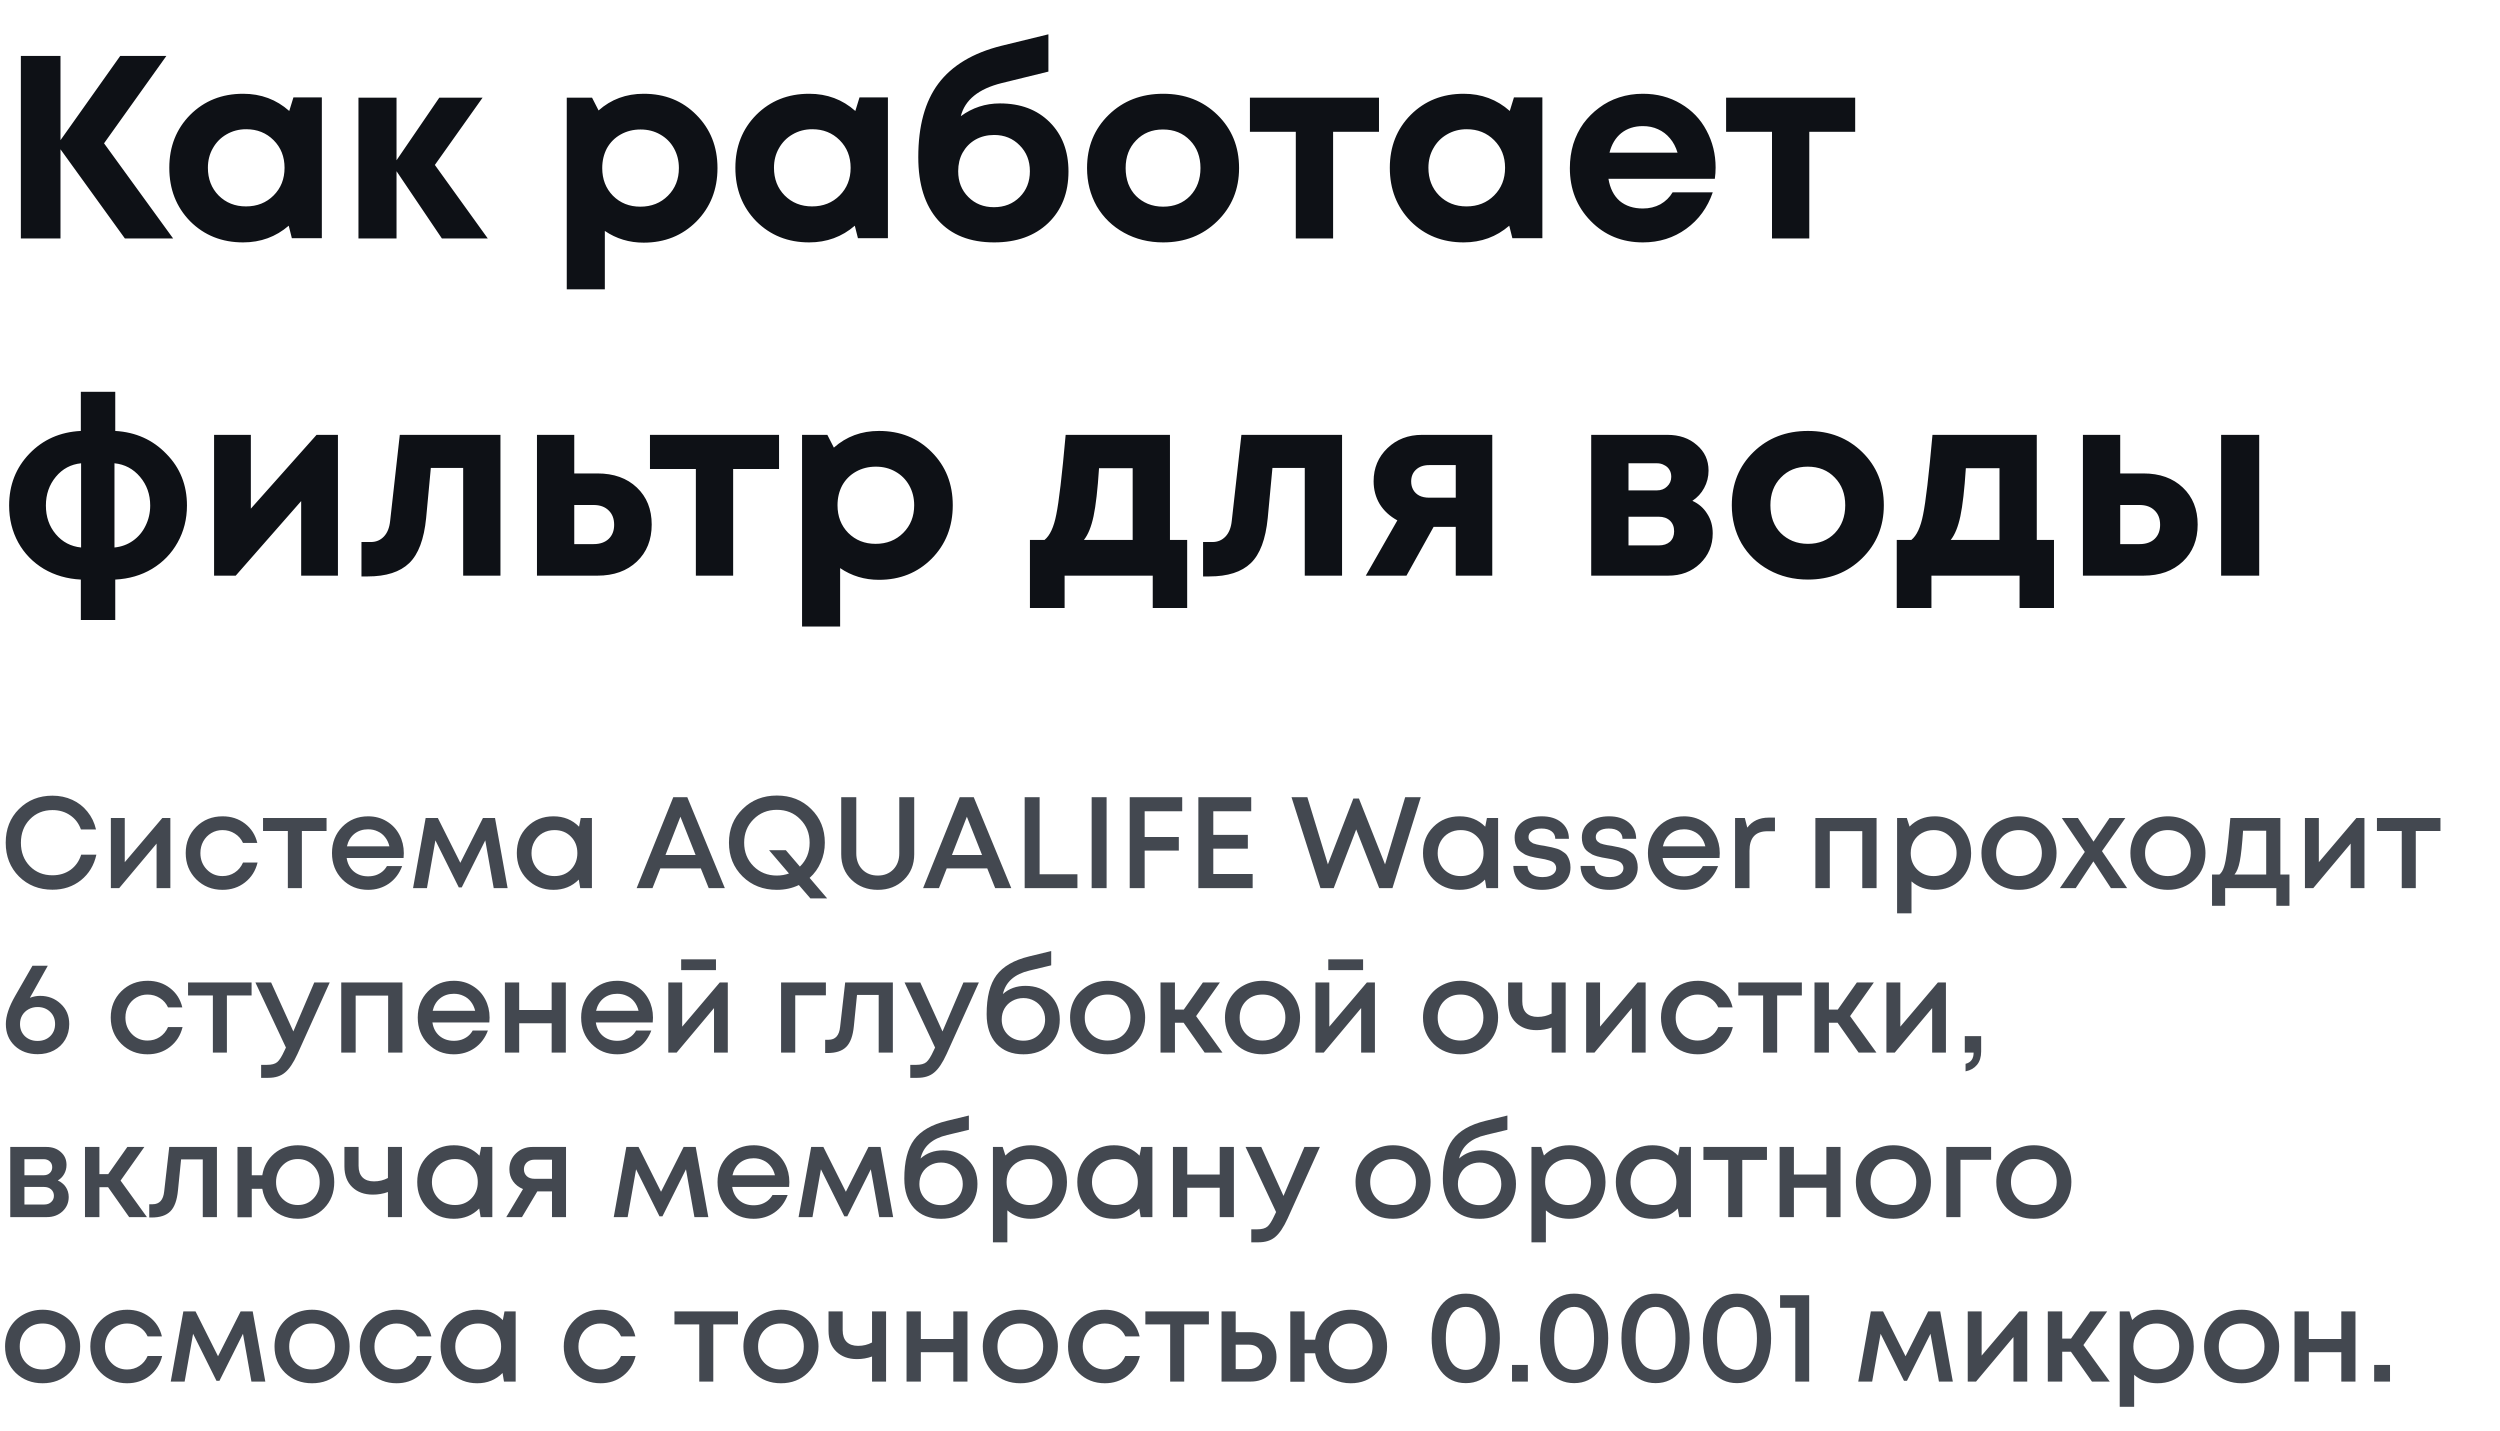 <?xml version="1.0" encoding="UTF-8"?> <svg xmlns="http://www.w3.org/2000/svg" width="304" height="174" viewBox="0 0 304 174" fill="none"><path d="M21.054 29H15.188L7.356 18.156V29H2.537V6.804H7.356V17.046L14.617 6.804H20.23L12.652 17.427L21.054 29ZM35.68 11.846H39.136V28.968H35.49L35.109 27.446C33.545 28.799 31.695 29.476 29.56 29.476C26.981 29.476 24.836 28.619 23.123 26.907C21.432 25.174 20.587 23.007 20.587 20.407C20.587 17.828 21.432 15.683 23.123 13.97C24.836 12.258 26.981 11.402 29.56 11.402C31.738 11.402 33.608 12.1 35.173 13.495L35.68 11.846ZM26.58 23.768C27.468 24.656 28.577 25.1 29.909 25.1C31.262 25.1 32.382 24.656 33.27 23.768C34.158 22.88 34.602 21.76 34.602 20.407C34.602 19.054 34.158 17.934 33.27 17.046C32.382 16.158 31.273 15.714 29.941 15.714C29.053 15.714 28.25 15.926 27.531 16.348C26.833 16.75 26.284 17.31 25.882 18.029C25.48 18.727 25.28 19.519 25.28 20.407C25.28 21.76 25.713 22.88 26.58 23.768ZM59.316 29H53.736L48.218 20.819V29H43.589V11.878H48.218V19.488L53.418 11.878H58.682L52.879 20.058L59.316 29ZM78.272 11.402C80.851 11.402 82.986 12.258 84.677 13.97C86.389 15.683 87.246 17.839 87.246 20.439C87.246 23.039 86.389 25.206 84.677 26.939C82.965 28.651 80.83 29.507 78.272 29.507C76.518 29.507 74.943 29.032 73.548 28.081V35.183H68.918V11.878H71.994L72.787 13.431C74.309 12.078 76.137 11.402 78.272 11.402ZM74.531 23.8C75.418 24.688 76.528 25.132 77.86 25.132C79.213 25.132 80.333 24.688 81.221 23.8C82.109 22.912 82.553 21.792 82.553 20.439C82.553 19.551 82.352 18.748 81.95 18.029C81.549 17.31 80.989 16.75 80.27 16.348C79.572 15.947 78.779 15.746 77.892 15.746C77.004 15.746 76.201 15.947 75.482 16.348C74.763 16.75 74.203 17.31 73.801 18.029C73.421 18.748 73.231 19.551 73.231 20.439C73.231 21.792 73.664 22.912 74.531 23.8ZM104.515 11.846H107.971V28.968H104.325L103.944 27.446C102.38 28.799 100.531 29.476 98.395 29.476C95.817 29.476 93.671 28.619 91.959 26.907C90.268 25.174 89.422 23.007 89.422 20.407C89.422 17.828 90.268 15.683 91.959 13.97C93.671 12.258 95.817 11.402 98.395 11.402C100.573 11.402 102.444 12.1 104.008 13.495L104.515 11.846ZM95.415 23.768C96.303 24.656 97.413 25.1 98.744 25.1C100.097 25.1 101.218 24.656 102.105 23.768C102.993 22.88 103.437 21.76 103.437 20.407C103.437 19.054 102.993 17.934 102.105 17.046C101.218 16.158 100.108 15.714 98.776 15.714C97.888 15.714 97.085 15.926 96.366 16.348C95.669 16.75 95.119 17.31 94.717 18.029C94.316 18.727 94.115 19.519 94.115 20.407C94.115 21.76 94.548 22.88 95.415 23.768ZM121.588 12.575C124.103 12.575 126.122 13.336 127.644 14.858C129.166 16.38 129.927 18.378 129.927 20.851C129.927 23.451 129.103 25.544 127.454 27.129C125.805 28.694 123.617 29.476 120.89 29.476C117.952 29.476 115.68 28.577 114.073 26.78C112.466 24.962 111.663 22.405 111.663 19.107C111.663 15.323 112.477 12.343 114.105 10.165C115.754 7.967 118.311 6.434 121.778 5.568L127.486 4.172V8.707L121.81 10.102C118.998 10.8 117.339 12.142 116.832 14.129C118.248 13.093 119.833 12.575 121.588 12.575ZM117.751 23.958C118.576 24.783 119.611 25.195 120.859 25.195C122.127 25.195 123.173 24.783 123.998 23.958C124.822 23.134 125.234 22.088 125.234 20.819C125.234 19.551 124.822 18.505 123.998 17.68C123.173 16.835 122.137 16.412 120.89 16.412C120.045 16.412 119.284 16.602 118.607 16.983C117.952 17.363 117.434 17.892 117.054 18.568C116.694 19.223 116.515 19.974 116.515 20.819C116.515 22.088 116.927 23.134 117.751 23.958ZM141.444 29.476C139.689 29.476 138.104 29.085 136.687 28.302C135.271 27.52 134.161 26.442 133.358 25.068C132.576 23.673 132.185 22.13 132.185 20.439C132.185 17.839 133.062 15.683 134.817 13.97C136.571 12.258 138.78 11.402 141.444 11.402C144.086 11.402 146.284 12.258 148.039 13.97C149.793 15.683 150.671 17.839 150.671 20.439C150.671 23.018 149.783 25.174 148.007 26.907C146.253 28.619 144.065 29.476 141.444 29.476ZM141.444 25.132C142.775 25.132 143.864 24.698 144.71 23.832C145.555 22.944 145.978 21.813 145.978 20.439C145.978 19.065 145.555 17.944 144.71 17.078C143.864 16.19 142.765 15.746 141.412 15.746C140.08 15.746 138.992 16.19 138.146 17.078C137.3 17.944 136.878 19.065 136.878 20.439C136.878 21.115 136.983 21.749 137.195 22.341C137.427 22.933 137.744 23.43 138.146 23.832C138.548 24.233 139.023 24.55 139.573 24.783C140.144 25.015 140.767 25.132 141.444 25.132ZM167.685 11.878V16.031H162.105V29H157.57V16.031H151.99V11.878H167.685ZM184.095 11.846H187.552V28.968H183.905L183.525 27.446C181.96 28.799 180.111 29.476 177.976 29.476C175.397 29.476 173.251 28.619 171.539 26.907C169.848 25.174 169.002 23.007 169.002 20.407C169.002 17.828 169.848 15.683 171.539 13.97C173.251 12.258 175.397 11.402 177.976 11.402C180.153 11.402 182.024 12.1 183.588 13.495L184.095 11.846ZM174.995 23.768C175.883 24.656 176.993 25.1 178.324 25.1C179.677 25.1 180.798 24.656 181.686 23.768C182.573 22.88 183.017 21.76 183.017 20.407C183.017 19.054 182.573 17.934 181.686 17.046C180.798 16.158 179.688 15.714 178.356 15.714C177.468 15.714 176.665 15.926 175.946 16.348C175.249 16.75 174.699 17.31 174.298 18.029C173.896 18.727 173.695 19.519 173.695 20.407C173.695 21.76 174.128 22.88 174.995 23.768ZM208.619 20.375C208.619 20.819 208.588 21.274 208.524 21.739H195.587C195.778 22.901 196.232 23.8 196.951 24.434C197.691 25.047 198.631 25.354 199.773 25.354C200.555 25.354 201.263 25.184 201.897 24.846C202.531 24.487 203.028 24.001 203.388 23.388H208.271C207.636 25.248 206.558 26.728 205.036 27.827C203.514 28.926 201.76 29.476 199.773 29.476C197.236 29.476 195.122 28.609 193.431 26.876C191.74 25.142 190.895 22.997 190.895 20.439C190.895 19.424 191.032 18.452 191.307 17.522C191.603 16.591 192.015 15.757 192.543 15.017C193.093 14.277 193.727 13.643 194.446 13.114C195.165 12.565 195.978 12.142 196.887 11.846C197.796 11.55 198.758 11.402 199.773 11.402C201.485 11.402 203.018 11.804 204.371 12.607C205.745 13.41 206.791 14.499 207.51 15.873C208.25 17.247 208.619 18.748 208.619 20.375ZM199.773 15.334C198.737 15.334 197.86 15.619 197.141 16.19C196.443 16.761 195.968 17.553 195.714 18.568H203.99C203.779 17.87 203.472 17.289 203.07 16.824C202.669 16.338 202.183 15.968 201.612 15.714C201.062 15.461 200.449 15.334 199.773 15.334ZM225.59 11.878V16.031H220.009V29H215.475V16.031H209.894V11.878H225.59ZM22.735 61.471C22.735 63.119 22.354 64.62 21.593 65.973C20.853 67.305 19.818 68.372 18.486 69.176C17.175 69.958 15.685 70.391 14.015 70.476V75.39H9.83V70.476C8.16 70.391 6.659 69.958 5.327 69.176C3.995 68.372 2.959 67.305 2.22 65.973C1.48 64.62 1.11 63.119 1.11 61.471C1.11 58.976 1.934 56.873 3.583 55.161C5.232 53.448 7.314 52.529 9.83 52.402V47.646H14.015V52.402C16.509 52.55 18.581 53.48 20.23 55.192C21.9 56.883 22.735 58.976 22.735 61.471ZM5.581 61.471C5.581 62.844 5.982 64.007 6.786 64.958C7.589 65.91 8.614 66.449 9.861 66.576V56.334C8.614 56.461 7.589 57.01 6.786 57.983C5.982 58.955 5.581 60.118 5.581 61.471ZM13.92 66.576C14.765 66.491 15.516 66.216 16.171 65.751C16.826 65.286 17.334 64.684 17.693 63.944C18.074 63.183 18.264 62.358 18.264 61.471C18.264 60.118 17.852 58.955 17.027 57.983C16.203 57.01 15.167 56.461 13.92 56.334V66.576ZM38.493 52.878H41.093V70H36.622V60.931L28.663 70H26.032V52.878H30.503V61.851L38.493 52.878ZM48.615 52.878H60.855V70H56.321V56.904H52.389L51.818 62.992C51.564 65.571 50.877 67.4 49.757 68.478C48.636 69.556 46.956 70.095 44.715 70.095H43.954V65.91H45.096C45.73 65.91 46.258 65.688 46.681 65.244C47.104 64.8 47.358 64.166 47.442 63.341L48.615 52.878ZM72.652 57.57C74.639 57.57 76.235 58.141 77.44 59.283C78.644 60.424 79.247 61.925 79.247 63.785C79.247 65.645 78.644 67.146 77.44 68.288C76.235 69.429 74.639 70 72.652 70H65.295V52.878H69.83V57.57H72.652ZM72.176 66.163C72.958 66.163 73.571 65.952 74.015 65.529C74.459 65.106 74.681 64.536 74.681 63.817C74.681 63.077 74.459 62.496 74.015 62.073C73.571 61.629 72.958 61.407 72.176 61.407H69.83V66.163H72.176ZM94.732 52.878V57.031H89.151V70H84.617V57.031H79.036V52.878H94.732ZM106.884 52.402C109.463 52.402 111.598 53.258 113.289 54.97C115.001 56.683 115.857 58.839 115.857 61.439C115.857 64.039 115.001 66.206 113.289 67.939C111.577 69.651 109.442 70.507 106.884 70.507C105.129 70.507 103.555 70.032 102.159 69.081V76.183H97.53V52.878H100.606L101.398 54.431C102.92 53.078 104.749 52.402 106.884 52.402ZM103.142 64.8C104.03 65.688 105.14 66.132 106.472 66.132C107.825 66.132 108.945 65.688 109.833 64.8C110.721 63.912 111.165 62.792 111.165 61.439C111.165 60.551 110.964 59.748 110.562 59.029C110.16 58.31 109.6 57.75 108.882 57.348C108.184 56.947 107.391 56.746 106.503 56.746C105.616 56.746 104.812 56.947 104.094 57.348C103.375 57.75 102.815 58.31 102.413 59.029C102.033 59.748 101.842 60.551 101.842 61.439C101.842 62.792 102.276 63.912 103.142 64.8ZM142.267 65.656H144.36V73.932H140.174V70H129.457V73.932H125.24V65.656H127.015C127.671 65.127 128.146 64.102 128.442 62.58C128.759 61.058 129.14 57.824 129.584 52.878H142.267V65.656ZM133.642 56.936C133.473 59.536 133.251 61.481 132.977 62.77C132.702 64.06 132.311 65.022 131.803 65.656H137.733V56.936H133.642ZM150.955 52.878H163.194V70H158.66V56.904H154.728L154.157 62.992C153.904 65.571 153.217 67.4 152.096 68.478C150.976 69.556 149.295 70.095 147.055 70.095H146.294V65.91H147.435C148.069 65.91 148.598 65.688 149.021 65.244C149.443 64.8 149.697 64.166 149.782 63.341L150.955 52.878ZM172.93 52.878H181.46V70H177.02V64.071H174.325L171.028 70H166.081L169.918 63.278C168.988 62.77 168.269 62.105 167.762 61.28C167.275 60.456 167.032 59.536 167.032 58.522C167.032 56.915 167.593 55.573 168.713 54.495C169.833 53.417 171.239 52.878 172.93 52.878ZM173.786 60.519H177.02V56.556H173.786C173.11 56.556 172.571 56.746 172.169 57.127C171.789 57.486 171.598 57.962 171.598 58.553C171.598 58.934 171.683 59.272 171.852 59.568C172.021 59.864 172.264 60.096 172.581 60.266C172.92 60.435 173.321 60.519 173.786 60.519ZM205.793 60.9C206.576 61.259 207.178 61.788 207.601 62.485C208.045 63.162 208.267 63.954 208.267 64.863C208.267 66.322 207.749 67.548 206.713 68.541C205.698 69.514 204.409 70 202.845 70H193.491V52.878H202.749C204.208 52.878 205.402 53.29 206.332 54.114C207.284 54.917 207.759 55.953 207.759 57.222C207.759 57.983 207.58 58.691 207.22 59.346C206.882 59.98 206.406 60.498 205.793 60.9ZM203.225 57.983C203.225 57.644 203.151 57.359 203.003 57.127C202.855 56.873 202.644 56.683 202.369 56.556C202.115 56.408 201.819 56.334 201.481 56.334H198.025V59.631H201.481C201.988 59.631 202.401 59.473 202.718 59.156C203.056 58.839 203.225 58.448 203.225 57.983ZM201.703 66.322C202.274 66.322 202.728 66.174 203.067 65.878C203.405 65.561 203.574 65.138 203.574 64.61C203.574 64.06 203.405 63.627 203.067 63.31C202.728 62.992 202.274 62.834 201.703 62.834H198.025V66.322H201.703ZM219.847 70.476C218.093 70.476 216.507 70.085 215.091 69.302C213.675 68.52 212.565 67.442 211.762 66.068C210.979 64.673 210.588 63.13 210.588 61.439C210.588 58.839 211.466 56.683 213.22 54.97C214.975 53.258 217.184 52.402 219.847 52.402C222.489 52.402 224.688 53.258 226.442 54.97C228.197 56.683 229.074 58.839 229.074 61.439C229.074 64.018 228.186 66.174 226.411 67.907C224.656 69.62 222.468 70.476 219.847 70.476ZM219.847 66.132C221.179 66.132 222.267 65.698 223.113 64.832C223.959 63.944 224.381 62.813 224.381 61.439C224.381 60.065 223.959 58.944 223.113 58.078C222.267 57.19 221.168 56.746 219.815 56.746C218.484 56.746 217.395 57.19 216.549 58.078C215.704 58.944 215.281 60.065 215.281 61.439C215.281 62.115 215.387 62.749 215.598 63.341C215.831 63.933 216.148 64.43 216.549 64.832C216.951 65.233 217.427 65.55 217.976 65.783C218.547 66.015 219.171 66.132 219.847 66.132ZM247.672 65.656H249.765V73.932H245.579V70H234.862V73.932H230.645V65.656H232.42C233.076 65.127 233.551 64.102 233.847 62.58C234.164 61.058 234.545 57.824 234.989 52.878H247.672V65.656ZM239.047 56.936C238.878 59.536 238.656 61.481 238.382 62.77C238.107 64.06 237.716 65.022 237.208 65.656H243.138V56.936H239.047ZM260.64 57.57C262.628 57.57 264.223 58.141 265.428 59.283C266.633 60.424 267.236 61.925 267.236 63.785C267.236 65.645 266.633 67.146 265.428 68.288C264.223 69.429 262.628 70 260.64 70H253.284V52.878H257.818V57.57H260.64ZM270.089 52.878H274.719V70H270.089V52.878ZM260.165 66.163C260.947 66.163 261.56 65.952 262.004 65.529C262.448 65.106 262.67 64.536 262.67 63.817C262.67 63.077 262.448 62.496 262.004 62.073C261.56 61.629 260.947 61.407 260.165 61.407H257.818V66.163H260.165Z" fill="#0E1116"></path><path opacity="0.8" d="M6.382 108.19C4.75 108.19 3.391 107.652 2.306 106.578C1.232 105.494 0.695 104.125 0.695 102.471C0.695 100.818 1.232 99.454 2.306 98.38C3.391 97.295 4.75 96.753 6.382 96.753C7.245 96.753 8.046 96.921 8.783 97.258C9.52 97.595 10.136 98.074 10.631 98.696C11.137 99.317 11.484 100.038 11.674 100.86H9.841C9.578 100.123 9.141 99.549 8.53 99.138C7.919 98.717 7.203 98.506 6.382 98.506C5.276 98.506 4.36 98.88 3.633 99.628C2.907 100.375 2.543 101.329 2.543 102.487C2.543 103.635 2.907 104.583 3.633 105.33C4.36 106.068 5.276 106.436 6.382 106.436C7.224 106.436 7.956 106.215 8.578 105.773C9.199 105.32 9.631 104.704 9.873 103.924H11.721C11.437 105.22 10.81 106.257 9.841 107.036C8.872 107.805 7.719 108.19 6.382 108.19ZM19.737 99.47H20.716V108H19.041V102.582L14.492 108H13.481V99.47H15.171V104.841L19.737 99.47ZM27.054 108.205C25.79 108.205 24.726 107.779 23.863 106.926C23.01 106.062 22.583 104.999 22.583 103.735C22.583 102.461 23.01 101.397 23.863 100.544C24.726 99.691 25.795 99.264 27.07 99.264C28.112 99.264 29.018 99.559 29.787 100.149C30.555 100.739 31.055 101.523 31.287 102.503H29.55C29.328 102.018 28.997 101.639 28.554 101.365C28.112 101.081 27.612 100.939 27.054 100.939C26.559 100.939 26.106 101.06 25.695 101.302C25.285 101.544 24.958 101.881 24.716 102.313C24.484 102.734 24.368 103.208 24.368 103.735C24.368 104.525 24.626 105.188 25.142 105.725C25.658 106.262 26.296 106.531 27.054 106.531C27.612 106.531 28.107 106.389 28.539 106.104C28.981 105.82 29.318 105.415 29.55 104.888H31.319C31.077 105.889 30.566 106.694 29.787 107.305C29.018 107.905 28.107 108.205 27.054 108.205ZM39.71 99.47V101.049H36.708V108H35.002V101.049H31.985V99.47H39.71ZM49.105 103.751C49.105 103.909 49.095 104.103 49.074 104.335H42.155C42.26 105.02 42.545 105.562 43.008 105.962C43.482 106.362 44.066 106.563 44.761 106.563C45.098 106.563 45.414 106.515 45.709 106.42C46.004 106.315 46.262 106.173 46.483 105.994C46.715 105.804 46.904 105.578 47.052 105.315H48.9C48.563 106.22 48.026 106.931 47.289 107.447C46.552 107.953 45.709 108.205 44.761 108.205C43.508 108.205 42.46 107.779 41.618 106.926C40.786 106.073 40.37 105.009 40.37 103.735C40.37 102.461 40.786 101.397 41.618 100.544C42.46 99.691 43.508 99.264 44.761 99.264C45.614 99.264 46.373 99.47 47.036 99.88C47.7 100.281 48.21 100.823 48.568 101.508C48.926 102.182 49.105 102.929 49.105 103.751ZM44.761 100.844C44.108 100.844 43.55 101.028 43.087 101.397C42.634 101.766 42.334 102.271 42.187 102.913H47.352C47.247 102.482 47.073 102.113 46.831 101.808C46.589 101.492 46.288 101.255 45.93 101.097C45.583 100.928 45.193 100.844 44.761 100.844ZM61.726 108H60.036L59.009 102.187L56.15 107.905H55.787L52.943 102.187L51.916 108H50.226L51.759 99.47H53.243L55.976 104.92L58.725 99.47H60.194L61.726 108ZM70.618 99.47H71.977V108H70.555L70.381 106.957C69.56 107.789 68.533 108.205 67.301 108.205C66.027 108.205 64.963 107.779 64.11 106.926C63.267 106.073 62.846 105.009 62.846 103.735C62.846 102.45 63.267 101.386 64.11 100.544C64.963 99.691 66.027 99.264 67.301 99.264C68.554 99.264 69.591 99.686 70.413 100.528L70.618 99.47ZM65.421 105.741C65.958 106.268 66.627 106.531 67.427 106.531C68.238 106.531 68.902 106.268 69.418 105.741C69.944 105.204 70.207 104.535 70.207 103.735C70.207 102.924 69.944 102.255 69.418 101.729C68.902 101.202 68.238 100.939 67.427 100.939C66.901 100.939 66.421 101.06 65.99 101.302C65.569 101.544 65.237 101.881 64.995 102.313C64.752 102.734 64.631 103.208 64.631 103.735C64.631 104.535 64.894 105.204 65.421 105.741ZM86.182 108L85.218 105.599H80.29L79.342 108H77.415L81.869 96.942H83.575L88.141 108H86.182ZM82.738 99.312L80.921 103.972H84.586L82.738 99.312ZM100.583 109.248H98.546L97.14 107.621C96.329 108.011 95.439 108.205 94.47 108.205C92.796 108.205 91.405 107.663 90.3 106.578C89.194 105.483 88.641 104.114 88.641 102.471C88.641 100.828 89.194 99.465 90.3 98.38C91.405 97.285 92.796 96.737 94.47 96.737C96.144 96.737 97.534 97.285 98.64 98.38C99.746 99.465 100.299 100.828 100.299 102.471C100.299 103.324 100.136 104.119 99.809 104.856C99.493 105.594 99.04 106.226 98.451 106.752L100.583 109.248ZM94.47 106.468C94.986 106.468 95.476 106.383 95.939 106.215L93.522 103.387H95.56L97.266 105.378C98.056 104.609 98.451 103.64 98.451 102.471C98.451 101.334 98.072 100.386 97.313 99.628C96.566 98.859 95.618 98.475 94.47 98.475C93.333 98.475 92.385 98.859 91.627 99.628C90.868 100.386 90.489 101.334 90.489 102.471C90.489 103.609 90.868 104.562 91.627 105.33C92.385 106.089 93.333 106.468 94.47 106.468ZM106.746 108.205C105.462 108.205 104.398 107.8 103.555 106.989C102.713 106.178 102.292 105.136 102.292 103.861V96.942H104.124V103.751C104.124 104.562 104.366 105.22 104.851 105.725C105.335 106.22 105.967 106.468 106.746 106.468C107.515 106.468 108.142 106.22 108.626 105.725C109.111 105.22 109.353 104.562 109.353 103.751V96.942H111.169V103.861C111.169 105.136 110.748 106.178 109.906 106.989C109.074 107.8 108.021 108.205 106.746 108.205ZM121.015 108L120.051 105.599H115.122L114.175 108H112.247L116.702 96.942H118.408L122.973 108H121.015ZM117.571 99.312L115.754 103.972H119.419L117.571 99.312ZM126.418 106.31H131.015V108H124.601V96.942H126.418V106.31ZM132.746 108V96.942H134.563V108H132.746ZM143.756 98.648H139.191V101.776H143.345V103.435H139.191V108H137.374V96.942H143.756V98.648ZM147.537 106.278H152.323V108H145.72V96.942H152.149V98.648H147.537V101.523H151.738V103.198H147.537V106.278ZM170.87 96.942H172.765L169.322 108H167.71L164.914 100.86L162.181 108H160.57L157.048 96.942H158.975L161.471 105.109L164.567 97.1H165.246L168.421 105.109L170.87 96.942ZM180.809 99.47H182.168V108H180.746L180.572 106.957C179.751 107.789 178.724 108.205 177.492 108.205C176.217 108.205 175.154 107.779 174.301 106.926C173.458 106.073 173.037 105.009 173.037 103.735C173.037 102.45 173.458 101.386 174.301 100.544C175.154 99.691 176.217 99.264 177.492 99.264C178.745 99.264 179.782 99.686 180.604 100.528L180.809 99.47ZM175.612 105.741C176.149 106.268 176.818 106.531 177.618 106.531C178.429 106.531 179.092 106.268 179.608 105.741C180.135 105.204 180.398 104.535 180.398 103.735C180.398 102.924 180.135 102.255 179.608 101.729C179.092 101.202 178.429 100.939 177.618 100.939C177.092 100.939 176.612 101.06 176.181 101.302C175.759 101.544 175.428 101.881 175.185 102.313C174.943 102.734 174.822 103.208 174.822 103.735C174.822 104.535 175.085 105.204 175.612 105.741ZM187.511 108.205C186.469 108.205 185.632 107.942 185 107.416C184.368 106.889 184.041 106.183 184.02 105.299H185.742C185.763 105.731 185.937 106.068 186.263 106.31C186.6 106.541 187.037 106.657 187.575 106.657C187.89 106.657 188.17 106.615 188.412 106.531C188.664 106.447 188.865 106.32 189.012 106.152C189.159 105.983 189.233 105.783 189.233 105.552C189.233 105.394 189.196 105.257 189.123 105.141C189.049 105.014 188.959 104.914 188.854 104.841C188.749 104.767 188.596 104.699 188.396 104.635C188.206 104.572 188.033 104.525 187.875 104.493C187.727 104.462 187.527 104.425 187.274 104.383C187.011 104.34 186.8 104.304 186.643 104.272C186.485 104.24 186.284 104.193 186.042 104.13C185.8 104.056 185.6 103.982 185.442 103.909C185.295 103.824 185.131 103.719 184.952 103.593C184.773 103.466 184.631 103.324 184.526 103.166C184.431 103.008 184.347 102.819 184.273 102.598C184.21 102.366 184.178 102.113 184.178 101.839C184.178 101.071 184.478 100.449 185.079 99.975C185.689 99.501 186.49 99.264 187.48 99.264C188.47 99.264 189.265 99.512 189.865 100.007C190.465 100.502 190.771 101.165 190.781 101.997H189.123C189.112 101.597 188.959 101.292 188.664 101.081C188.37 100.86 187.964 100.749 187.448 100.749C186.964 100.749 186.579 100.844 186.295 101.034C186.011 101.223 185.868 101.471 185.868 101.776C185.868 101.902 185.89 102.013 185.932 102.108C185.974 102.203 186.042 102.287 186.137 102.361C186.242 102.434 186.337 102.498 186.421 102.55C186.516 102.592 186.653 102.634 186.832 102.677C187.011 102.719 187.159 102.75 187.274 102.771C187.39 102.792 187.559 102.819 187.78 102.85C188.064 102.903 188.275 102.945 188.412 102.977C188.559 102.998 188.765 103.045 189.028 103.119C189.291 103.182 189.496 103.25 189.644 103.324C189.791 103.398 189.96 103.503 190.149 103.64C190.349 103.766 190.497 103.914 190.592 104.082C190.697 104.24 190.787 104.44 190.86 104.683C190.934 104.925 190.971 105.188 190.971 105.473C190.971 106.304 190.655 106.968 190.023 107.463C189.391 107.958 188.554 108.205 187.511 108.205ZM195.687 108.205C194.645 108.205 193.808 107.942 193.176 107.416C192.544 106.889 192.217 106.183 192.196 105.299H193.918C193.939 105.731 194.113 106.068 194.439 106.31C194.776 106.541 195.213 106.657 195.751 106.657C196.066 106.657 196.346 106.615 196.588 106.531C196.841 106.447 197.041 106.32 197.188 106.152C197.335 105.983 197.409 105.783 197.409 105.552C197.409 105.394 197.372 105.257 197.299 105.141C197.225 105.014 197.135 104.914 197.03 104.841C196.925 104.767 196.772 104.699 196.572 104.635C196.382 104.572 196.209 104.525 196.051 104.493C195.903 104.462 195.703 104.425 195.45 104.383C195.187 104.34 194.977 104.304 194.819 104.272C194.661 104.24 194.46 104.193 194.218 104.13C193.976 104.056 193.776 103.982 193.618 103.909C193.471 103.824 193.307 103.719 193.128 103.593C192.949 103.466 192.807 103.324 192.702 103.166C192.607 103.008 192.523 102.819 192.449 102.598C192.386 102.366 192.354 102.113 192.354 101.839C192.354 101.071 192.654 100.449 193.255 99.975C193.865 99.501 194.666 99.264 195.656 99.264C196.646 99.264 197.441 99.512 198.041 100.007C198.641 100.502 198.947 101.165 198.957 101.997H197.299C197.288 101.597 197.135 101.292 196.841 101.081C196.546 100.86 196.14 100.749 195.624 100.749C195.14 100.749 194.755 100.844 194.471 101.034C194.187 101.223 194.045 101.471 194.045 101.776C194.045 101.902 194.066 102.013 194.108 102.108C194.15 102.203 194.218 102.287 194.313 102.361C194.418 102.434 194.513 102.498 194.597 102.55C194.692 102.592 194.829 102.634 195.008 102.677C195.187 102.719 195.335 102.75 195.45 102.771C195.566 102.792 195.735 102.819 195.956 102.85C196.24 102.903 196.451 102.945 196.588 102.977C196.735 102.998 196.941 103.045 197.204 103.119C197.467 103.182 197.672 103.25 197.82 103.324C197.967 103.398 198.136 103.503 198.325 103.64C198.525 103.766 198.673 103.914 198.768 104.082C198.873 104.24 198.963 104.44 199.036 104.683C199.11 104.925 199.147 105.188 199.147 105.473C199.147 106.304 198.831 106.968 198.199 107.463C197.567 107.958 196.73 108.205 195.687 108.205ZM209.124 103.751C209.124 103.909 209.113 104.103 209.092 104.335H202.173C202.278 105.02 202.563 105.562 203.026 105.962C203.5 106.362 204.085 106.563 204.78 106.563C205.117 106.563 205.432 106.515 205.727 106.42C206.022 106.315 206.28 106.173 206.501 105.994C206.733 105.804 206.923 105.578 207.07 105.315H208.918C208.581 106.22 208.044 106.931 207.307 107.447C206.57 107.953 205.727 108.205 204.78 108.205C203.526 108.205 202.479 107.779 201.636 106.926C200.804 106.073 200.388 105.009 200.388 103.735C200.388 102.461 200.804 101.397 201.636 100.544C202.479 99.691 203.526 99.264 204.78 99.264C205.633 99.264 206.391 99.47 207.054 99.88C207.718 100.281 208.228 100.823 208.587 101.508C208.945 102.182 209.124 102.929 209.124 103.751ZM204.78 100.844C204.127 100.844 203.568 101.028 203.105 101.397C202.652 101.766 202.352 102.271 202.205 102.913H207.37C207.265 102.482 207.091 102.113 206.849 101.808C206.607 101.492 206.307 101.255 205.949 101.097C205.601 100.928 205.211 100.844 204.78 100.844ZM215.077 99.422H215.835V101.081H214.919C213.465 101.081 212.739 101.871 212.739 103.451V108H210.985V99.47H212.17L212.47 100.639C213.081 99.828 213.95 99.422 215.077 99.422ZM220.75 99.47H228.191V108H226.453V101.065H222.504V108H220.75V99.47ZM235.266 99.264C236.108 99.264 236.867 99.459 237.541 99.849C238.215 100.228 238.741 100.76 239.12 101.444C239.499 102.129 239.689 102.892 239.689 103.735C239.689 105.02 239.268 106.089 238.425 106.942C237.593 107.784 236.54 108.205 235.266 108.205C234.171 108.205 233.228 107.863 232.438 107.179V111.065H230.685V99.47H231.87L232.201 100.512C233.023 99.68 234.044 99.264 235.266 99.264ZM233.133 105.741C233.66 106.268 234.323 106.531 235.124 106.531C235.935 106.531 236.603 106.268 237.13 105.741C237.657 105.204 237.92 104.535 237.92 103.735C237.92 102.935 237.657 102.271 237.13 101.745C236.603 101.207 235.94 100.939 235.14 100.939C234.613 100.939 234.134 101.06 233.702 101.302C233.27 101.544 232.933 101.881 232.691 102.313C232.459 102.734 232.344 103.208 232.344 103.735C232.344 104.535 232.607 105.204 233.133 105.741ZM248.763 106.942C247.9 107.784 246.815 108.205 245.509 108.205C244.203 108.205 243.114 107.784 242.239 106.942C241.376 106.089 240.944 105.02 240.944 103.735C240.944 102.892 241.139 102.129 241.529 101.444C241.929 100.76 242.476 100.228 243.171 99.849C243.877 99.459 244.656 99.264 245.509 99.264C246.362 99.264 247.136 99.459 247.831 99.849C248.537 100.228 249.085 100.76 249.474 101.444C249.874 102.129 250.075 102.892 250.075 103.735C250.075 105.02 249.638 106.089 248.763 106.942ZM245.509 106.531C246.046 106.531 246.526 106.415 246.947 106.183C247.368 105.941 247.695 105.609 247.926 105.188C248.168 104.756 248.29 104.272 248.29 103.735C248.29 102.924 248.026 102.255 247.5 101.729C246.984 101.202 246.32 100.939 245.509 100.939C244.698 100.939 244.03 101.202 243.503 101.729C242.987 102.255 242.729 102.924 242.729 103.735C242.729 104.546 242.987 105.215 243.503 105.741C244.03 106.268 244.698 106.531 245.509 106.531ZM258.663 108H256.689L254.556 104.746L252.408 108H250.48L253.513 103.593L250.717 99.47H252.676L254.572 102.345L256.515 99.47H258.442L255.599 103.498L258.663 108ZM266.874 106.942C266.011 107.784 264.926 108.205 263.62 108.205C262.314 108.205 261.224 107.784 260.35 106.942C259.487 106.089 259.055 105.02 259.055 103.735C259.055 102.892 259.25 102.129 259.639 101.444C260.039 100.76 260.587 100.228 261.282 99.849C261.988 99.459 262.767 99.264 263.62 99.264C264.473 99.264 265.247 99.459 265.942 99.849C266.648 100.228 267.195 100.76 267.585 101.444C267.985 102.129 268.185 102.892 268.185 103.735C268.185 105.02 267.748 106.089 266.874 106.942ZM263.62 106.531C264.157 106.531 264.636 106.415 265.057 106.183C265.479 105.941 265.805 105.609 266.037 105.188C266.279 104.756 266.4 104.272 266.4 103.735C266.4 102.924 266.137 102.255 265.61 101.729C265.094 101.202 264.431 100.939 263.62 100.939C262.809 100.939 262.14 101.202 261.614 101.729C261.098 102.255 260.84 102.924 260.84 103.735C260.84 104.546 261.098 105.215 261.614 105.741C262.14 106.268 262.809 106.531 263.62 106.531ZM277.292 106.341H278.398V110.148H276.802V108H270.578V110.148H268.983V106.341H269.883C270.126 106.141 270.31 105.836 270.436 105.425C270.573 105.014 270.694 104.393 270.8 103.561C270.905 102.719 271.042 101.355 271.21 99.47H277.292V106.341ZM272.758 101.018C272.643 102.734 272.511 103.967 272.364 104.714C272.216 105.462 272 106.004 271.716 106.341H275.57V101.018H272.758ZM286.536 99.47H287.516V108H285.841V102.582L281.292 108H280.281V99.47H281.971V104.841L286.536 99.47ZM296.76 99.47V101.049H293.759V108H292.053V101.049H289.036V99.47H296.76ZM4.881 121.097C5.861 121.097 6.693 121.418 7.377 122.06C8.072 122.692 8.42 123.514 8.42 124.525C8.42 125.23 8.256 125.862 7.93 126.42C7.603 126.978 7.145 127.416 6.556 127.731C5.976 128.037 5.318 128.19 4.581 128.19C3.444 128.19 2.512 127.847 1.785 127.163C1.069 126.478 0.711 125.599 0.711 124.525C0.711 123.556 1.09 122.413 1.848 121.097L3.949 117.432H5.813C4.602 119.58 3.875 120.881 3.633 121.334C4.044 121.176 4.46 121.097 4.881 121.097ZM4.565 126.578C5.187 126.578 5.697 126.389 6.098 126.01C6.498 125.62 6.698 125.125 6.698 124.525C6.698 123.914 6.498 123.419 6.098 123.04C5.697 122.65 5.187 122.455 4.565 122.455C4.165 122.455 3.802 122.545 3.475 122.724C3.149 122.903 2.891 123.15 2.701 123.466C2.522 123.772 2.433 124.125 2.433 124.525C2.433 125.125 2.633 125.62 3.033 126.01C3.444 126.389 3.954 126.578 4.565 126.578ZM17.937 128.205C16.673 128.205 15.609 127.779 14.746 126.926C13.893 126.062 13.466 124.999 13.466 123.735C13.466 122.461 13.893 121.397 14.746 120.544C15.609 119.691 16.678 119.264 17.953 119.264C18.995 119.264 19.901 119.559 20.669 120.149C21.438 120.739 21.939 121.523 22.17 122.503H20.433C20.211 122.018 19.88 121.639 19.437 121.365C18.995 121.081 18.495 120.939 17.937 120.939C17.442 120.939 16.989 121.06 16.578 121.302C16.168 121.544 15.841 121.881 15.599 122.313C15.367 122.734 15.251 123.208 15.251 123.735C15.251 124.525 15.509 125.188 16.025 125.725C16.541 126.262 17.178 126.531 17.937 126.531C18.495 126.531 18.99 126.389 19.422 126.104C19.864 125.82 20.201 125.415 20.433 124.888H22.202C21.96 125.889 21.449 126.694 20.669 127.305C19.901 127.905 18.99 128.205 17.937 128.205ZM30.593 119.47V121.049H27.591V128H25.885V121.049H22.868V119.47H30.593ZM38.213 119.47H40.093L36.176 128.158C35.681 129.243 35.175 129.996 34.659 130.417C34.154 130.849 33.474 131.065 32.621 131.065H31.753V129.485H32.479C33.037 129.485 33.448 129.374 33.711 129.153C33.975 128.932 34.264 128.474 34.58 127.779L34.77 127.384L31.057 119.47H32.969L35.67 125.425L38.213 119.47ZM41.495 119.47H48.936V128H47.198V121.065H43.249V128H41.495V119.47ZM59.534 123.751C59.534 123.909 59.523 124.103 59.502 124.335H52.583C52.688 125.02 52.973 125.562 53.436 125.962C53.91 126.362 54.495 126.563 55.19 126.563C55.527 126.563 55.843 126.515 56.137 126.42C56.432 126.315 56.69 126.173 56.911 125.994C57.143 125.804 57.333 125.578 57.48 125.315H59.328C58.991 126.22 58.454 126.931 57.717 127.447C56.98 127.953 56.137 128.205 55.19 128.205C53.936 128.205 52.889 127.779 52.046 126.926C51.214 126.073 50.798 125.009 50.798 123.735C50.798 122.461 51.214 121.397 52.046 120.544C52.889 119.691 53.936 119.264 55.19 119.264C56.043 119.264 56.801 119.47 57.464 119.881C58.128 120.281 58.639 120.823 58.997 121.508C59.355 122.182 59.534 122.929 59.534 123.751ZM55.19 120.844C54.537 120.844 53.979 121.028 53.515 121.397C53.062 121.766 52.762 122.271 52.615 122.913H57.78C57.675 122.482 57.501 122.113 57.259 121.808C57.017 121.492 56.717 121.255 56.359 121.097C56.011 120.928 55.621 120.844 55.19 120.844ZM67.082 119.47H68.804V128H67.082V124.43H63.133V128H61.395V119.47H63.133V122.819H67.082V119.47ZM79.403 123.751C79.403 123.909 79.392 124.103 79.371 124.335H72.452C72.558 125.02 72.842 125.562 73.305 125.962C73.779 126.362 74.364 126.563 75.059 126.563C75.396 126.563 75.712 126.515 76.007 126.42C76.302 126.315 76.559 126.173 76.781 125.994C77.012 125.804 77.202 125.578 77.349 125.315H79.198C78.861 126.22 78.323 126.931 77.586 127.447C76.849 127.953 76.007 128.205 75.059 128.205C73.806 128.205 72.758 127.779 71.915 126.926C71.083 126.073 70.667 125.009 70.667 123.735C70.667 122.461 71.083 121.397 71.915 120.544C72.758 119.691 73.806 119.264 75.059 119.264C75.912 119.264 76.67 119.47 77.334 119.881C77.997 120.281 78.508 120.823 78.866 121.508C79.224 122.182 79.403 122.929 79.403 123.751ZM75.059 120.844C74.406 120.844 73.848 121.028 73.384 121.397C72.932 121.766 72.631 122.271 72.484 122.913H77.65C77.544 122.482 77.37 122.113 77.128 121.808C76.886 121.492 76.586 121.255 76.228 121.097C75.88 120.928 75.491 120.844 75.059 120.844ZM87.062 116.658V117.969H82.829V116.658H87.062ZM87.52 119.47H88.5V128H86.825V122.582L82.276 128H81.265V119.47H82.955V124.841L87.52 119.47ZM100.429 119.47V121.034H96.701V128H94.979V119.47H100.429ZM102.773 119.47H108.571V128H106.849V120.986H104.211L103.832 124.762C103.716 125.962 103.405 126.81 102.9 127.305C102.405 127.8 101.652 128.047 100.641 128.047H100.341V126.436H100.751C101.583 126.436 102.052 125.915 102.157 124.872L102.773 119.47ZM117.15 119.47H119.03L115.112 128.158C114.618 129.243 114.112 129.996 113.596 130.417C113.091 130.849 112.411 131.065 111.558 131.065H110.689V129.485H111.416C111.974 129.485 112.385 129.374 112.648 129.153C112.911 128.932 113.201 128.474 113.517 127.779L113.707 127.384L109.994 119.47H111.906L114.607 125.425L117.15 119.47ZM124.699 119.881C125.931 119.881 126.932 120.26 127.701 121.018C128.48 121.776 128.87 122.761 128.87 123.972C128.87 125.225 128.459 126.247 127.638 127.036C126.827 127.816 125.763 128.205 124.447 128.205C123.056 128.205 121.961 127.774 121.161 126.91C120.371 126.036 119.976 124.841 119.976 123.324C119.976 121.25 120.371 119.675 121.161 118.601C121.961 117.516 123.293 116.748 125.157 116.295L127.827 115.647V117.385L125.189 118.017C123.367 118.448 122.288 119.401 121.951 120.876C122.688 120.212 123.604 119.881 124.699 119.881ZM124.447 126.547C125.205 126.547 125.831 126.304 126.326 125.82C126.832 125.325 127.085 124.709 127.085 123.972C127.085 123.477 126.969 123.035 126.737 122.645C126.505 122.245 126.189 121.934 125.789 121.713C125.389 121.481 124.942 121.365 124.447 121.365C123.952 121.365 123.499 121.481 123.088 121.713C122.688 121.934 122.372 122.245 122.14 122.645C121.919 123.035 121.809 123.477 121.809 123.972C121.809 124.709 122.056 125.325 122.551 125.82C123.056 126.304 123.688 126.547 124.447 126.547ZM137.94 126.942C137.077 127.784 135.992 128.205 134.686 128.205C133.38 128.205 132.29 127.784 131.416 126.942C130.553 126.089 130.121 125.02 130.121 123.735C130.121 122.892 130.316 122.129 130.705 121.444C131.105 120.76 131.653 120.228 132.348 119.849C133.054 119.459 133.833 119.264 134.686 119.264C135.539 119.264 136.313 119.459 137.008 119.849C137.714 120.228 138.261 120.76 138.651 121.444C139.051 122.129 139.251 122.892 139.251 123.735C139.251 125.02 138.814 126.089 137.94 126.942ZM134.686 126.531C135.223 126.531 135.702 126.415 136.124 126.183C136.545 125.941 136.871 125.609 137.103 125.188C137.345 124.756 137.466 124.272 137.466 123.735C137.466 122.924 137.203 122.255 136.676 121.729C136.16 121.202 135.497 120.939 134.686 120.939C133.875 120.939 133.206 121.202 132.68 121.729C132.164 122.255 131.906 122.924 131.906 123.735C131.906 124.546 132.164 125.215 132.68 125.741C133.206 126.268 133.875 126.531 134.686 126.531ZM146.49 128L143.931 124.367H142.873V128H141.119V119.47H142.873V122.771H143.947L146.269 119.47H148.338L145.447 123.561L148.654 128H146.49ZM156.776 126.942C155.912 127.784 154.828 128.205 153.522 128.205C152.216 128.205 151.126 127.784 150.252 126.942C149.388 126.089 148.956 125.02 148.956 123.735C148.956 122.892 149.151 122.129 149.541 121.444C149.941 120.76 150.489 120.228 151.184 119.849C151.889 119.459 152.669 119.264 153.522 119.264C154.375 119.264 155.149 119.459 155.844 119.849C156.549 120.228 157.097 120.76 157.487 121.444C157.887 122.129 158.087 122.892 158.087 123.735C158.087 125.02 157.65 126.089 156.776 126.942ZM153.522 126.531C154.059 126.531 154.538 126.415 154.959 126.183C155.38 125.941 155.707 125.609 155.939 125.188C156.181 124.756 156.302 124.272 156.302 123.735C156.302 122.924 156.039 122.255 155.512 121.729C154.996 121.202 154.333 120.939 153.522 120.939C152.711 120.939 152.042 121.202 151.515 121.729C150.999 122.255 150.741 122.924 150.741 123.735C150.741 124.546 150.999 125.215 151.515 125.741C152.042 126.268 152.711 126.531 153.522 126.531ZM165.752 116.658V117.969H161.519V116.658H165.752ZM166.21 119.47H167.19V128H165.515V122.582L160.966 128H159.955V119.47H161.645V124.841L166.21 119.47ZM180.856 126.942C179.993 127.784 178.908 128.205 177.602 128.205C176.296 128.205 175.206 127.784 174.332 126.942C173.469 126.089 173.037 125.02 173.037 123.735C173.037 122.892 173.232 122.129 173.622 121.444C174.022 120.76 174.569 120.228 175.264 119.849C175.97 119.459 176.749 119.264 177.602 119.264C178.455 119.264 179.229 119.459 179.924 119.849C180.63 120.228 181.178 120.76 181.567 121.444C181.967 122.129 182.168 122.892 182.168 123.735C182.168 125.02 181.73 126.089 180.856 126.942ZM177.602 126.531C178.139 126.531 178.619 126.415 179.04 126.183C179.461 125.941 179.787 125.609 180.019 125.188C180.261 124.756 180.382 124.272 180.382 123.735C180.382 122.924 180.119 122.255 179.593 121.729C179.077 121.202 178.413 120.939 177.602 120.939C176.791 120.939 176.123 121.202 175.596 121.729C175.08 122.255 174.822 122.924 174.822 123.735C174.822 124.546 175.08 125.215 175.596 125.741C176.123 126.268 176.791 126.531 177.602 126.531ZM188.68 119.47H190.386V128H188.68V124.951C188.1 125.162 187.49 125.267 186.847 125.267C185.805 125.267 184.967 124.962 184.336 124.351C183.704 123.74 183.388 122.898 183.388 121.824V119.47H185.11V121.76C185.11 122.371 185.268 122.84 185.584 123.166C185.91 123.493 186.379 123.656 186.989 123.656C187.6 123.656 188.164 123.519 188.68 123.245V119.47ZM199.13 119.47H200.11V128H198.435V122.582L193.886 128H192.875V119.47H194.565V124.841L199.13 119.47ZM206.447 128.205C205.184 128.205 204.12 127.779 203.257 126.926C202.404 126.062 201.977 124.999 201.977 123.735C201.977 122.461 202.404 121.397 203.257 120.544C204.12 119.691 205.189 119.264 206.463 119.264C207.506 119.264 208.412 119.559 209.18 120.149C209.949 120.739 210.449 121.523 210.681 122.503H208.943C208.722 122.018 208.39 121.639 207.948 121.365C207.506 121.081 207.006 120.939 206.447 120.939C205.952 120.939 205.5 121.06 205.089 121.302C204.678 121.544 204.352 121.881 204.11 122.313C203.878 122.734 203.762 123.208 203.762 123.735C203.762 124.525 204.02 125.188 204.536 125.725C205.052 126.262 205.689 126.531 206.447 126.531C207.006 126.531 207.501 126.389 207.932 126.104C208.375 125.82 208.712 125.415 208.943 124.888H210.713C210.47 125.889 209.96 126.694 209.18 127.305C208.412 127.905 207.501 128.205 206.447 128.205ZM219.104 119.47V121.049H216.102V128H214.396V121.049H211.379V119.47H219.104ZM226.013 128L223.454 124.367H222.396V128H220.642V119.47H222.396V122.771H223.47L225.792 119.47H227.861L224.971 123.561L228.177 128H226.013ZM235.645 119.47H236.624V128H234.95V122.582L230.4 128H229.389V119.47H231.079V124.841L235.645 119.47ZM239.013 130.275V129.359C239.666 129.201 239.992 128.748 239.992 128H238.918V125.994H240.908V127.858C240.908 128.532 240.74 129.074 240.403 129.485C240.066 129.896 239.602 130.159 239.013 130.275ZM7.03 143.545C7.23 143.63 7.409 143.74 7.567 143.877C7.735 144.003 7.877 144.156 7.993 144.335C8.109 144.504 8.198 144.693 8.262 144.904C8.325 145.114 8.356 145.33 8.356 145.552C8.356 146.247 8.104 146.831 7.598 147.305C7.093 147.768 6.461 148 5.703 148H1.248V139.47H5.639C6.356 139.47 6.94 139.675 7.393 140.086C7.856 140.486 8.088 141.007 8.088 141.65C8.088 142.05 7.993 142.419 7.804 142.756C7.614 143.093 7.356 143.356 7.03 143.545ZM6.35 141.934C6.35 141.639 6.25 141.402 6.05 141.223C5.861 141.044 5.608 140.955 5.292 140.955H2.97V142.913H5.292C5.608 142.913 5.861 142.824 6.05 142.645C6.25 142.466 6.35 142.229 6.35 141.934ZM5.387 146.468C5.734 146.468 6.013 146.368 6.224 146.168C6.445 145.967 6.556 145.715 6.556 145.409C6.556 145.093 6.445 144.835 6.224 144.635C6.003 144.435 5.718 144.335 5.371 144.335H2.97V146.468H5.387ZM15.705 148L13.146 144.367H12.088V148H10.334V139.47H12.088V142.771H13.162L15.484 139.47H17.553L14.662 143.561L17.869 148H15.705ZM20.581 139.47H26.379V148H24.657V140.986H22.019L21.64 144.762C21.524 145.962 21.213 146.81 20.708 147.305C20.213 147.8 19.46 148.047 18.449 148.047H18.149V146.436H18.56C19.392 146.436 19.86 145.915 19.965 144.872L20.581 139.47ZM36.222 139.264C37.496 139.264 38.549 139.691 39.381 140.544C40.224 141.386 40.645 142.455 40.645 143.751C40.645 145.035 40.229 146.099 39.397 146.942C38.565 147.784 37.507 148.205 36.222 148.205C35.474 148.205 34.79 148.053 34.169 147.747C33.547 147.442 33.042 147.015 32.652 146.468C32.262 145.91 32.01 145.272 31.894 144.556H30.614V148.016H28.877V139.47H30.614V142.913H31.894C32.073 141.829 32.557 140.949 33.347 140.275C34.147 139.601 35.106 139.264 36.222 139.264ZM34.327 145.741C34.832 146.268 35.464 146.531 36.222 146.531C36.98 146.531 37.612 146.268 38.118 145.741C38.623 145.215 38.876 144.551 38.876 143.751C38.876 142.94 38.623 142.271 38.118 141.745C37.612 141.207 36.98 140.939 36.222 140.939C35.464 140.939 34.832 141.207 34.327 141.745C33.821 142.271 33.568 142.94 33.568 143.751C33.568 144.551 33.821 145.215 34.327 145.741ZM47.173 139.47H48.879V148H47.173V144.951C46.594 145.162 45.983 145.267 45.341 145.267C44.298 145.267 43.461 144.962 42.829 144.351C42.197 143.74 41.881 142.898 41.881 141.824V139.47H43.603V141.76C43.603 142.371 43.761 142.84 44.077 143.166C44.404 143.493 44.872 143.656 45.483 143.656C46.094 143.656 46.657 143.519 47.173 143.245V139.47ZM58.508 139.47H59.867V148H58.445L58.272 146.957C57.45 147.789 56.423 148.205 55.191 148.205C53.917 148.205 52.853 147.779 52 146.926C51.158 146.073 50.736 145.009 50.736 143.735C50.736 142.45 51.158 141.386 52 140.544C52.853 139.691 53.917 139.264 55.191 139.264C56.444 139.264 57.482 139.686 58.303 140.528L58.508 139.47ZM53.311 145.741C53.848 146.268 54.517 146.531 55.318 146.531C56.128 146.531 56.792 146.268 57.308 145.741C57.834 145.204 58.098 144.535 58.098 143.735C58.098 142.924 57.834 142.255 57.308 141.729C56.792 141.202 56.128 140.939 55.318 140.939C54.791 140.939 54.312 141.06 53.88 141.302C53.459 141.544 53.127 141.881 52.885 142.313C52.643 142.734 52.522 143.208 52.522 143.735C52.522 144.535 52.785 145.204 53.311 145.741ZM64.753 139.47H68.828V148H67.122V144.872H65.337L63.473 148H61.562L63.599 144.588C63.084 144.377 62.678 144.061 62.383 143.64C62.088 143.219 61.941 142.729 61.941 142.171C61.941 141.402 62.209 140.76 62.746 140.244C63.284 139.728 63.952 139.47 64.753 139.47ZM64.99 143.34H67.122V141.018H64.99C64.737 141.018 64.51 141.071 64.31 141.176C64.121 141.271 63.973 141.408 63.868 141.587C63.763 141.755 63.71 141.955 63.71 142.187C63.71 142.524 63.826 142.803 64.058 143.024C64.289 143.235 64.6 143.34 64.99 143.34ZM86.131 148H84.441L83.414 142.187L80.555 147.905H80.191L77.348 142.187L76.321 148H74.631L76.163 139.47H77.648L80.381 144.92L83.129 139.47H84.599L86.131 148ZM95.986 143.751C95.986 143.909 95.976 144.103 95.955 144.335H89.036C89.141 145.02 89.425 145.562 89.889 145.962C90.363 146.362 90.947 146.563 91.642 146.563C91.979 146.563 92.295 146.515 92.59 146.42C92.885 146.315 93.143 146.173 93.364 145.994C93.596 145.804 93.785 145.578 93.933 145.315H95.781C95.444 146.22 94.907 146.931 94.17 147.447C93.433 147.953 92.59 148.205 91.642 148.205C90.389 148.205 89.341 147.779 88.499 146.926C87.667 146.073 87.251 145.009 87.251 143.735C87.251 142.461 87.667 141.397 88.499 140.544C89.341 139.691 90.389 139.264 91.642 139.264C92.495 139.264 93.254 139.47 93.917 139.881C94.58 140.281 95.091 140.823 95.449 141.508C95.807 142.182 95.986 142.929 95.986 143.751ZM91.642 140.844C90.989 140.844 90.431 141.028 89.968 141.397C89.515 141.766 89.215 142.271 89.067 142.913H94.233C94.128 142.482 93.954 142.113 93.712 141.808C93.469 141.492 93.169 141.255 92.811 141.097C92.464 140.928 92.074 140.844 91.642 140.844ZM108.607 148H106.917L105.89 142.187L103.031 147.905H102.668L99.824 142.187L98.797 148H97.107L98.639 139.47H100.124L102.857 144.92L105.606 139.47H107.075L108.607 148ZM114.688 139.881C115.92 139.881 116.92 140.26 117.689 141.018C118.468 141.776 118.858 142.761 118.858 143.972C118.858 145.225 118.447 146.247 117.626 147.036C116.815 147.816 115.751 148.205 114.435 148.205C113.045 148.205 111.95 147.774 111.149 146.91C110.359 146.036 109.964 144.841 109.964 143.324C109.964 141.25 110.359 139.675 111.149 138.601C111.95 137.516 113.282 136.748 115.146 136.295L117.815 135.647V137.385L115.177 138.017C113.355 138.448 112.276 139.401 111.939 140.876C112.676 140.212 113.592 139.881 114.688 139.881ZM114.435 146.547C115.193 146.547 115.82 146.304 116.315 145.82C116.82 145.325 117.073 144.709 117.073 143.972C117.073 143.477 116.957 143.035 116.725 142.645C116.494 142.245 116.178 141.934 115.778 141.713C115.377 141.481 114.93 141.365 114.435 141.365C113.94 141.365 113.487 141.481 113.076 141.713C112.676 141.934 112.36 142.245 112.129 142.645C111.907 143.035 111.797 143.477 111.797 143.972C111.797 144.709 112.044 145.325 112.539 145.82C113.045 146.304 113.677 146.547 114.435 146.547ZM125.322 139.264C126.164 139.264 126.923 139.459 127.597 139.849C128.271 140.228 128.797 140.76 129.176 141.444C129.555 142.129 129.745 142.892 129.745 143.735C129.745 145.02 129.324 146.089 128.481 146.942C127.649 147.784 126.596 148.205 125.322 148.205C124.227 148.205 123.284 147.863 122.494 147.179V151.065H120.741V139.47H121.926L122.257 140.512C123.079 139.68 124.1 139.264 125.322 139.264ZM123.189 145.741C123.716 146.268 124.379 146.531 125.18 146.531C125.991 146.531 126.659 146.268 127.186 145.741C127.712 145.204 127.976 144.535 127.976 143.735C127.976 142.935 127.712 142.271 127.186 141.745C126.659 141.207 125.996 140.939 125.196 140.939C124.669 140.939 124.19 141.06 123.758 141.302C123.326 141.544 122.989 141.881 122.747 142.313C122.515 142.734 122.4 143.208 122.4 143.735C122.4 144.535 122.663 145.204 123.189 145.741ZM138.772 139.47H140.131V148H138.709L138.535 146.957C137.714 147.789 136.687 148.205 135.455 148.205C134.18 148.205 133.117 147.779 132.264 146.926C131.421 146.073 131 145.009 131 143.735C131 142.45 131.421 141.386 132.264 140.544C133.117 139.691 134.18 139.264 135.455 139.264C136.708 139.264 137.745 139.686 138.567 140.528L138.772 139.47ZM133.575 145.741C134.112 146.268 134.781 146.531 135.581 146.531C136.392 146.531 137.055 146.268 137.571 145.741C138.098 145.204 138.361 144.535 138.361 143.735C138.361 142.924 138.098 142.255 137.571 141.729C137.055 141.202 136.392 140.939 135.581 140.939C135.055 140.939 134.575 141.06 134.144 141.302C133.722 141.544 133.391 141.881 133.148 142.313C132.906 142.734 132.785 143.208 132.785 143.735C132.785 144.535 133.048 145.204 133.575 145.741ZM148.318 139.47H150.04V148H148.318V144.43H144.369V148H142.631V139.47H144.369V142.819H148.318V139.47ZM158.616 139.47H160.496L156.579 148.158C156.084 149.243 155.578 149.996 155.062 150.417C154.557 150.849 153.877 151.065 153.024 151.065H152.156V149.485H152.882C153.44 149.485 153.851 149.374 154.114 149.153C154.378 148.932 154.667 148.474 154.983 147.779L155.173 147.384L151.461 139.47H153.372L156.073 145.425L158.616 139.47ZM172.65 146.942C171.786 147.784 170.701 148.205 169.395 148.205C168.09 148.205 167 147.784 166.126 146.942C165.262 146.089 164.83 145.02 164.83 143.735C164.83 142.892 165.025 142.129 165.415 141.444C165.815 140.76 166.362 140.228 167.058 139.849C167.763 139.459 168.542 139.264 169.395 139.264C170.248 139.264 171.022 139.459 171.718 139.849C172.423 140.228 172.971 140.76 173.36 141.444C173.761 142.129 173.961 142.892 173.961 143.735C173.961 145.02 173.524 146.089 172.65 146.942ZM169.395 146.531C169.933 146.531 170.412 146.415 170.833 146.183C171.254 145.941 171.581 145.609 171.812 145.188C172.055 144.756 172.176 144.272 172.176 143.735C172.176 142.924 171.912 142.255 171.386 141.729C170.87 141.202 170.206 140.939 169.395 140.939C168.585 140.939 167.916 141.202 167.389 141.729C166.873 142.255 166.615 142.924 166.615 143.735C166.615 144.546 166.873 145.215 167.389 145.741C167.916 146.268 168.585 146.531 169.395 146.531ZM180.173 139.881C181.405 139.881 182.405 140.26 183.174 141.018C183.953 141.776 184.343 142.761 184.343 143.972C184.343 145.225 183.932 146.247 183.111 147.036C182.3 147.816 181.236 148.205 179.92 148.205C178.53 148.205 177.435 147.774 176.634 146.91C175.844 146.036 175.45 144.841 175.45 143.324C175.45 141.25 175.844 139.675 176.634 138.601C177.435 137.516 178.767 136.748 180.631 136.295L183.3 135.647V137.385L180.662 138.017C178.841 138.448 177.761 139.401 177.424 140.876C178.161 140.212 179.077 139.881 180.173 139.881ZM179.92 146.547C180.678 146.547 181.305 146.304 181.8 145.82C182.305 145.325 182.558 144.709 182.558 143.972C182.558 143.477 182.442 143.035 182.21 142.645C181.979 142.245 181.663 141.934 181.263 141.713C180.862 141.481 180.415 141.365 179.92 141.365C179.425 141.365 178.972 141.481 178.561 141.713C178.161 141.934 177.845 142.245 177.614 142.645C177.392 143.035 177.282 143.477 177.282 143.972C177.282 144.709 177.529 145.325 178.024 145.82C178.53 146.304 179.162 146.547 179.92 146.547ZM190.807 139.264C191.65 139.264 192.408 139.459 193.082 139.849C193.756 140.228 194.282 140.76 194.661 141.444C195.041 142.129 195.23 142.892 195.23 143.735C195.23 145.02 194.809 146.089 193.966 146.942C193.134 147.784 192.081 148.205 190.807 148.205C189.712 148.205 188.769 147.863 187.979 147.179V151.065H186.226V139.47H187.411L187.743 140.512C188.564 139.68 189.585 139.264 190.807 139.264ZM188.675 145.741C189.201 146.268 189.865 146.531 190.665 146.531C191.476 146.531 192.144 146.268 192.671 145.741C193.198 145.204 193.461 144.535 193.461 143.735C193.461 142.935 193.198 142.271 192.671 141.745C192.144 141.207 191.481 140.939 190.681 140.939C190.154 140.939 189.675 141.06 189.243 141.302C188.811 141.544 188.474 141.881 188.232 142.313C188.001 142.734 187.885 143.208 187.885 143.735C187.885 144.535 188.148 145.204 188.675 145.741ZM204.257 139.47H205.616V148H204.194L204.02 146.957C203.199 147.789 202.172 148.205 200.94 148.205C199.666 148.205 198.602 147.779 197.749 146.926C196.906 146.073 196.485 145.009 196.485 143.735C196.485 142.45 196.906 141.386 197.749 140.544C198.602 139.691 199.666 139.264 200.94 139.264C202.193 139.264 203.23 139.686 204.052 140.528L204.257 139.47ZM199.06 145.741C199.597 146.268 200.266 146.531 201.066 146.531C201.877 146.531 202.541 146.268 203.057 145.741C203.583 145.204 203.846 144.535 203.846 143.735C203.846 142.924 203.583 142.255 203.057 141.729C202.541 141.202 201.877 140.939 201.066 140.939C200.54 140.939 200.061 141.06 199.629 141.302C199.207 141.544 198.876 141.881 198.634 142.313C198.391 142.734 198.27 143.208 198.27 143.735C198.27 144.535 198.533 145.204 199.06 145.741ZM214.861 139.47V141.049H211.86V148H210.154V141.049H207.137V139.47H214.861ZM222.087 139.47H223.809V148H222.087V144.43H218.138V148H216.4V139.47H218.138V142.819H222.087V139.47ZM233.491 146.942C232.628 147.784 231.543 148.205 230.237 148.205C228.931 148.205 227.841 147.784 226.967 146.942C226.104 146.089 225.672 145.02 225.672 143.735C225.672 142.892 225.867 142.129 226.256 141.444C226.657 140.76 227.204 140.228 227.899 139.849C228.605 139.459 229.384 139.264 230.237 139.264C231.09 139.264 231.864 139.459 232.559 139.849C233.265 140.228 233.813 140.76 234.202 141.444C234.602 142.129 234.802 142.892 234.802 143.735C234.802 145.02 234.365 146.089 233.491 146.942ZM230.237 146.531C230.774 146.531 231.253 146.415 231.675 146.183C232.096 145.941 232.422 145.609 232.654 145.188C232.896 144.756 233.017 144.272 233.017 143.735C233.017 142.924 232.754 142.255 232.228 141.729C231.712 141.202 231.048 140.939 230.237 140.939C229.426 140.939 228.758 141.202 228.231 141.729C227.715 142.255 227.457 142.924 227.457 143.735C227.457 144.546 227.715 145.215 228.231 145.741C228.758 146.268 229.426 146.531 230.237 146.531ZM242.12 139.47V141.034H238.392V148H236.67V139.47H242.12ZM250.568 146.942C249.705 147.784 248.62 148.205 247.314 148.205C246.008 148.205 244.918 147.784 244.044 146.942C243.181 146.089 242.749 145.02 242.749 143.735C242.749 142.892 242.944 142.129 243.333 141.444C243.734 140.76 244.281 140.228 244.976 139.849C245.682 139.459 246.461 139.264 247.314 139.264C248.167 139.264 248.941 139.459 249.636 139.849C250.342 140.228 250.89 140.76 251.279 141.444C251.679 142.129 251.879 142.892 251.879 143.735C251.879 145.02 251.442 146.089 250.568 146.942ZM247.314 146.531C247.851 146.531 248.33 146.415 248.752 146.183C249.173 145.941 249.499 145.609 249.731 145.188C249.973 144.756 250.094 144.272 250.094 143.735C250.094 142.924 249.831 142.255 249.305 141.729C248.789 141.202 248.125 140.939 247.314 140.939C246.503 140.939 245.835 141.202 245.308 141.729C244.792 142.255 244.534 142.924 244.534 143.735C244.534 144.546 244.792 145.215 245.308 145.741C245.835 146.268 246.503 146.531 247.314 146.531ZM8.435 166.942C7.572 167.784 6.487 168.205 5.181 168.205C3.875 168.205 2.785 167.784 1.911 166.942C1.048 166.089 0.616 165.02 0.616 163.735C0.616 162.892 0.811 162.129 1.201 161.444C1.601 160.76 2.148 160.228 2.843 159.849C3.549 159.459 4.328 159.264 5.181 159.264C6.034 159.264 6.808 159.459 7.503 159.849C8.209 160.228 8.757 160.76 9.146 161.444C9.546 162.129 9.747 162.892 9.747 163.735C9.747 165.02 9.309 166.089 8.435 166.942ZM5.181 166.531C5.718 166.531 6.198 166.415 6.619 166.183C7.04 165.941 7.367 165.609 7.598 165.188C7.84 164.756 7.962 164.272 7.962 163.735C7.962 162.924 7.698 162.255 7.172 161.729C6.656 161.202 5.992 160.939 5.181 160.939C4.37 160.939 3.702 161.202 3.175 161.729C2.659 162.255 2.401 162.924 2.401 163.735C2.401 164.546 2.659 165.215 3.175 165.741C3.702 166.268 4.37 166.531 5.181 166.531ZM15.453 168.205C14.189 168.205 13.126 167.779 12.262 166.926C11.409 166.062 10.983 164.999 10.983 163.735C10.983 162.461 11.409 161.397 12.262 160.544C13.126 159.691 14.195 159.264 15.469 159.264C16.511 159.264 17.417 159.559 18.186 160.149C18.955 160.739 19.455 161.523 19.687 162.503H17.949C17.728 162.018 17.396 161.639 16.954 161.365C16.511 161.081 16.011 160.939 15.453 160.939C14.958 160.939 14.505 161.06 14.095 161.302C13.684 161.544 13.357 161.881 13.115 162.313C12.883 162.734 12.768 163.208 12.768 163.735C12.768 164.525 13.026 165.188 13.542 165.725C14.058 166.262 14.695 166.531 15.453 166.531C16.011 166.531 16.506 166.389 16.938 166.104C17.38 165.82 17.717 165.415 17.949 164.888H19.718C19.476 165.889 18.965 166.694 18.186 167.305C17.417 167.905 16.506 168.205 15.453 168.205ZM32.262 168H30.572L29.545 162.187L26.686 167.905H26.322L23.479 162.187L22.452 168H20.762L22.294 159.47H23.779L26.512 164.92L29.26 159.47H30.73L32.262 168ZM41.201 166.942C40.338 167.784 39.253 168.205 37.947 168.205C36.641 168.205 35.551 167.784 34.677 166.942C33.813 166.089 33.382 165.02 33.382 163.735C33.382 162.892 33.577 162.129 33.966 161.444C34.366 160.76 34.914 160.228 35.609 159.849C36.315 159.459 37.094 159.264 37.947 159.264C38.8 159.264 39.574 159.459 40.269 159.849C40.975 160.228 41.522 160.76 41.912 161.444C42.312 162.129 42.512 162.892 42.512 163.735C42.512 165.02 42.075 166.089 41.201 166.942ZM37.947 166.531C38.484 166.531 38.963 166.415 39.385 166.183C39.806 165.941 40.132 165.609 40.364 165.188C40.606 164.756 40.727 164.272 40.727 163.735C40.727 162.924 40.464 162.255 39.937 161.729C39.421 161.202 38.758 160.939 37.947 160.939C37.136 160.939 36.467 161.202 35.941 161.729C35.425 162.255 35.167 162.924 35.167 163.735C35.167 164.546 35.425 165.215 35.941 165.741C36.467 166.268 37.136 166.531 37.947 166.531ZM48.219 168.205C46.955 168.205 45.891 167.779 45.028 166.926C44.175 166.062 43.748 164.999 43.748 163.735C43.748 162.461 44.175 161.397 45.028 160.544C45.891 159.691 46.96 159.264 48.235 159.264C49.277 159.264 50.183 159.559 50.952 160.149C51.72 160.739 52.221 161.523 52.452 162.503H50.715C50.493 162.018 50.162 161.639 49.719 161.365C49.277 161.081 48.777 160.939 48.219 160.939C47.724 160.939 47.271 161.06 46.86 161.302C46.45 161.544 46.123 161.881 45.881 162.313C45.649 162.734 45.533 163.208 45.533 163.735C45.533 164.525 45.791 165.188 46.307 165.725C46.823 166.262 47.461 166.531 48.219 166.531C48.777 166.531 49.272 166.389 49.704 166.104C50.146 165.82 50.483 165.415 50.715 164.888H52.484C52.242 165.889 51.731 166.694 50.952 167.305C50.183 167.905 49.272 168.205 48.219 168.205ZM61.347 159.47H62.705V168H61.284L61.11 166.957C60.288 167.789 59.262 168.205 58.03 168.205C56.755 168.205 55.692 167.779 54.839 166.926C53.996 166.073 53.575 165.009 53.575 163.735C53.575 162.45 53.996 161.386 54.839 160.544C55.692 159.691 56.755 159.264 58.03 159.264C59.283 159.264 60.32 159.686 61.142 160.528L61.347 159.47ZM56.15 165.741C56.687 166.268 57.356 166.531 58.156 166.531C58.967 166.531 59.63 166.268 60.146 165.741C60.673 165.204 60.936 164.535 60.936 163.735C60.936 162.924 60.673 162.255 60.146 161.729C59.63 161.202 58.967 160.939 58.156 160.939C57.629 160.939 57.15 161.06 56.718 161.302C56.297 161.544 55.965 161.881 55.723 162.313C55.481 162.734 55.36 163.208 55.36 163.735C55.36 164.535 55.623 165.204 56.15 165.741ZM73.024 168.205C71.761 168.205 70.697 167.779 69.834 166.926C68.981 166.062 68.554 164.999 68.554 163.735C68.554 162.461 68.981 161.397 69.834 160.544C70.697 159.691 71.766 159.264 73.04 159.264C74.083 159.264 74.989 159.559 75.757 160.149C76.526 160.739 77.026 161.523 77.258 162.503H75.52C75.299 162.018 74.967 161.639 74.525 161.365C74.083 161.081 73.583 160.939 73.024 160.939C72.529 160.939 72.077 161.06 71.666 161.302C71.255 161.544 70.929 161.881 70.686 162.313C70.455 162.734 70.339 163.208 70.339 163.735C70.339 164.525 70.597 165.188 71.113 165.725C71.629 166.262 72.266 166.531 73.024 166.531C73.583 166.531 74.078 166.389 74.509 166.104C74.952 165.82 75.289 165.415 75.52 164.888H77.29C77.047 165.889 76.537 166.694 75.757 167.305C74.989 167.905 74.078 168.205 73.024 168.205ZM89.738 159.47V161.049H86.736V168H85.03V161.049H82.013V159.47H89.738ZM98.217 166.942C97.354 167.784 96.269 168.205 94.963 168.205C93.657 168.205 92.567 167.784 91.693 166.942C90.83 166.089 90.398 165.02 90.398 163.735C90.398 162.892 90.593 162.129 90.982 161.444C91.382 160.76 91.93 160.228 92.625 159.849C93.331 159.459 94.11 159.264 94.963 159.264C95.816 159.264 96.59 159.459 97.285 159.849C97.991 160.228 98.538 160.76 98.928 161.444C99.328 162.129 99.528 162.892 99.528 163.735C99.528 165.02 99.091 166.089 98.217 166.942ZM94.963 166.531C95.5 166.531 95.979 166.415 96.4 166.183C96.822 165.941 97.148 165.609 97.38 165.188C97.622 164.756 97.743 164.272 97.743 163.735C97.743 162.924 97.48 162.255 96.953 161.729C96.437 161.202 95.774 160.939 94.963 160.939C94.152 160.939 93.483 161.202 92.957 161.729C92.441 162.255 92.183 162.924 92.183 163.735C92.183 164.546 92.441 165.215 92.957 165.741C93.483 166.268 94.152 166.531 94.963 166.531ZM106.04 159.47H107.746V168H106.04V164.951C105.461 165.162 104.85 165.267 104.208 165.267C103.165 165.267 102.328 164.962 101.696 164.351C101.064 163.74 100.749 162.898 100.749 161.824V159.47H102.47V161.76C102.47 162.371 102.628 162.84 102.944 163.166C103.271 163.493 103.739 163.656 104.35 163.656C104.961 163.656 105.524 163.519 106.04 163.245V159.47ZM115.922 159.47H117.644V168H115.922V164.43H111.973V168H110.236V159.47H111.973V162.819H115.922V159.47ZM127.327 166.942C126.463 167.784 125.378 168.205 124.073 168.205C122.767 168.205 121.677 167.784 120.803 166.942C119.939 166.089 119.507 165.02 119.507 163.735C119.507 162.892 119.702 162.129 120.092 161.444C120.492 160.76 121.04 160.228 121.735 159.849C122.44 159.459 123.22 159.264 124.073 159.264C124.926 159.264 125.7 159.459 126.395 159.849C127.1 160.228 127.648 160.76 128.038 161.444C128.438 162.129 128.638 162.892 128.638 163.735C128.638 165.02 128.201 166.089 127.327 166.942ZM124.073 166.531C124.61 166.531 125.089 166.415 125.51 166.183C125.931 165.941 126.258 165.609 126.49 165.188C126.732 164.756 126.853 164.272 126.853 163.735C126.853 162.924 126.59 162.255 126.063 161.729C125.547 161.202 124.884 160.939 124.073 160.939C123.262 160.939 122.593 161.202 122.066 161.729C121.55 162.255 121.292 162.924 121.292 163.735C121.292 164.546 121.55 165.215 122.066 165.741C122.593 166.268 123.262 166.531 124.073 166.531ZM134.344 168.205C133.081 168.205 132.017 167.779 131.153 166.926C130.3 166.062 129.874 164.999 129.874 163.735C129.874 162.461 130.3 161.397 131.153 160.544C132.017 159.691 133.086 159.264 134.36 159.264C135.403 159.264 136.308 159.559 137.077 160.149C137.846 160.739 138.346 161.523 138.578 162.503H136.84C136.619 162.018 136.287 161.639 135.845 161.365C135.403 161.081 134.903 160.939 134.344 160.939C133.849 160.939 133.397 161.06 132.986 161.302C132.575 161.544 132.249 161.881 132.007 162.313C131.775 162.734 131.659 163.208 131.659 163.735C131.659 164.525 131.917 165.188 132.433 165.725C132.949 166.262 133.586 166.531 134.344 166.531C134.903 166.531 135.398 166.389 135.829 166.104C136.272 165.82 136.609 165.415 136.84 164.888H138.61C138.367 165.889 137.857 166.694 137.077 167.305C136.308 167.905 135.398 168.205 134.344 168.205ZM147 159.47V161.049H143.999V168H142.293V161.049H139.276V159.47H147ZM152.078 161.997C153.015 161.997 153.773 162.276 154.352 162.834C154.932 163.393 155.221 164.119 155.221 165.014C155.221 165.899 154.932 166.62 154.352 167.179C153.773 167.726 153.015 168 152.078 168H148.539V159.47H150.261V161.997H152.078ZM151.872 166.484C152.346 166.484 152.731 166.352 153.026 166.089C153.32 165.815 153.468 165.457 153.468 165.014C153.468 164.72 153.399 164.462 153.262 164.24C153.136 164.009 152.952 163.83 152.71 163.703C152.467 163.577 152.188 163.514 151.872 163.514H150.261V166.484H151.872ZM164.246 159.264C165.52 159.264 166.573 159.691 167.405 160.544C168.248 161.386 168.669 162.455 168.669 163.751C168.669 165.035 168.253 166.099 167.421 166.942C166.589 167.784 165.531 168.205 164.246 168.205C163.498 168.205 162.814 168.053 162.192 167.747C161.571 167.442 161.065 167.015 160.676 166.468C160.286 165.91 160.033 165.272 159.918 164.556H158.638V168.016H156.9V159.47H158.638V162.913H159.918C160.097 161.829 160.581 160.949 161.371 160.275C162.171 159.601 163.13 159.264 164.246 159.264ZM162.35 165.741C162.856 166.268 163.488 166.531 164.246 166.531C165.004 166.531 165.636 166.268 166.141 165.741C166.647 165.215 166.9 164.551 166.9 163.751C166.9 162.94 166.647 162.271 166.141 161.745C165.636 161.207 165.004 160.939 164.246 160.939C163.488 160.939 162.856 161.207 162.35 161.745C161.845 162.271 161.592 162.94 161.592 163.751C161.592 164.551 161.845 165.215 162.35 165.741ZM178.245 168.19C176.971 168.19 175.96 167.7 175.212 166.72C174.464 165.741 174.09 164.414 174.09 162.74C174.09 161.065 174.459 159.744 175.196 158.775C175.944 157.795 176.96 157.306 178.245 157.306C179.519 157.306 180.525 157.795 181.262 158.775C182.01 159.744 182.384 161.065 182.384 162.74C182.384 164.414 182.01 165.741 181.262 166.72C180.514 167.7 179.509 168.19 178.245 168.19ZM178.245 166.578C179.003 166.578 179.593 166.241 180.014 165.567C180.446 164.893 180.662 163.951 180.662 162.74C180.662 161.939 180.562 161.255 180.362 160.686C180.172 160.107 179.893 159.67 179.525 159.375C179.166 159.07 178.74 158.917 178.245 158.917C177.74 158.917 177.302 159.07 176.934 159.375C176.565 159.67 176.286 160.107 176.097 160.686C175.907 161.255 175.812 161.939 175.812 162.74C175.812 163.951 176.023 164.893 176.444 165.567C176.876 166.241 177.476 166.578 178.245 166.578ZM183.861 168V165.978H185.788V168H183.861ZM191.419 168.19C190.145 168.19 189.134 167.7 188.386 166.72C187.638 165.741 187.265 164.414 187.265 162.74C187.265 161.065 187.633 159.744 188.37 158.775C189.118 157.795 190.134 157.306 191.419 157.306C192.693 157.306 193.699 157.795 194.436 158.775C195.184 159.744 195.558 161.065 195.558 162.74C195.558 164.414 195.184 165.741 194.436 166.72C193.689 167.7 192.683 168.19 191.419 168.19ZM191.419 166.578C192.177 166.578 192.767 166.241 193.188 165.567C193.62 164.893 193.836 163.951 193.836 162.74C193.836 161.939 193.736 161.255 193.536 160.686C193.346 160.107 193.067 159.67 192.699 159.375C192.341 159.07 191.914 158.917 191.419 158.917C190.914 158.917 190.477 159.07 190.108 159.375C189.739 159.67 189.46 160.107 189.271 160.686C189.081 161.255 188.986 161.939 188.986 162.74C188.986 163.951 189.197 164.893 189.618 165.567C190.05 166.241 190.65 166.578 191.419 166.578ZM201.323 168.19C200.049 168.19 199.038 167.7 198.29 166.72C197.542 165.741 197.168 164.414 197.168 162.74C197.168 161.065 197.537 159.744 198.274 158.775C199.022 157.795 200.038 157.306 201.323 157.306C202.597 157.306 203.603 157.795 204.34 158.775C205.088 159.744 205.462 161.065 205.462 162.74C205.462 164.414 205.088 165.741 204.34 166.72C203.592 167.7 202.587 168.19 201.323 168.19ZM201.323 166.578C202.081 166.578 202.671 166.241 203.092 165.567C203.524 164.893 203.74 163.951 203.74 162.74C203.74 161.939 203.64 161.255 203.44 160.686C203.25 160.107 202.971 159.67 202.602 159.375C202.244 159.07 201.818 158.917 201.323 158.917C200.817 158.917 200.38 159.07 200.012 159.375C199.643 159.67 199.364 160.107 199.175 160.686C198.985 161.255 198.89 161.939 198.89 162.74C198.89 163.951 199.101 164.893 199.522 165.567C199.954 166.241 200.554 166.578 201.323 166.578ZM211.227 168.19C209.952 168.19 208.941 167.7 208.194 166.72C207.446 165.741 207.072 164.414 207.072 162.74C207.072 161.065 207.441 159.744 208.178 158.775C208.926 157.795 209.942 157.306 211.227 157.306C212.501 157.306 213.507 157.795 214.244 158.775C214.992 159.744 215.365 161.065 215.365 162.74C215.365 164.414 214.992 165.741 214.244 166.72C213.496 167.7 212.49 168.19 211.227 168.19ZM211.227 166.578C211.985 166.578 212.575 166.241 212.996 165.567C213.428 164.893 213.644 163.951 213.644 162.74C213.644 161.939 213.544 161.255 213.343 160.686C213.154 160.107 212.875 159.67 212.506 159.375C212.148 159.07 211.722 158.917 211.227 158.917C210.721 158.917 210.284 159.07 209.916 159.375C209.547 159.67 209.268 160.107 209.078 160.686C208.889 161.255 208.794 161.939 208.794 162.74C208.794 163.951 209.005 164.893 209.426 165.567C209.858 166.241 210.458 166.578 211.227 166.578ZM216.459 157.495H219.997V168H218.307V159.028H216.459V157.495ZM237.464 168H235.774L234.747 162.187L231.888 167.905H231.524L228.681 162.187L227.654 168H225.964L227.496 159.47H228.981L231.714 164.92L234.463 159.47H235.932L237.464 168ZM245.533 159.47H246.512V168H244.838V162.582L240.288 168H239.277V159.47H240.968V164.841L245.533 159.47ZM254.382 168L251.823 164.367H250.765V168H249.012V159.47H250.765V162.771H251.839L254.161 159.47H256.231L253.34 163.561L256.547 168H254.382ZM262.339 159.264C263.182 159.264 263.94 159.459 264.614 159.849C265.288 160.228 265.815 160.76 266.194 161.444C266.573 162.129 266.762 162.892 266.762 163.735C266.762 165.02 266.341 166.089 265.499 166.942C264.667 167.784 263.614 168.205 262.339 168.205C261.244 168.205 260.302 167.863 259.512 167.179V171.065H257.758V159.47H258.943L259.275 160.512C260.096 159.68 261.118 159.264 262.339 159.264ZM260.207 165.741C260.733 166.268 261.397 166.531 262.197 166.531C263.008 166.531 263.677 166.268 264.203 165.741C264.73 165.204 264.993 164.535 264.993 163.735C264.993 162.935 264.73 162.271 264.203 161.745C263.677 161.207 263.013 160.939 262.213 160.939C261.686 160.939 261.207 161.06 260.775 161.302C260.344 161.544 260.007 161.881 259.764 162.313C259.533 162.734 259.417 163.208 259.417 163.735C259.417 164.535 259.68 165.204 260.207 165.741ZM275.837 166.942C274.973 167.784 273.889 168.205 272.583 168.205C271.277 168.205 270.187 167.784 269.313 166.942C268.449 166.089 268.017 165.02 268.017 163.735C268.017 162.892 268.212 162.129 268.602 161.444C269.002 160.76 269.55 160.228 270.245 159.849C270.95 159.459 271.73 159.264 272.583 159.264C273.436 159.264 274.21 159.459 274.905 159.849C275.61 160.228 276.158 160.76 276.548 161.444C276.948 162.129 277.148 162.892 277.148 163.735C277.148 165.02 276.711 166.089 275.837 166.942ZM272.583 166.531C273.12 166.531 273.599 166.415 274.02 166.183C274.441 165.941 274.768 165.609 275 165.188C275.242 164.756 275.363 164.272 275.363 163.735C275.363 162.924 275.1 162.255 274.573 161.729C274.057 161.202 273.394 160.939 272.583 160.939C271.772 160.939 271.103 161.202 270.577 161.729C270.06 162.255 269.802 162.924 269.802 163.735C269.802 164.546 270.06 165.215 270.577 165.741C271.103 166.268 271.772 166.531 272.583 166.531ZM284.703 159.47H286.425V168H284.703V164.43H280.754V168H279.016V159.47H280.754V162.819H284.703V159.47ZM288.698 168V165.978H290.626V168H288.698Z" fill="#141B25"></path></svg> 